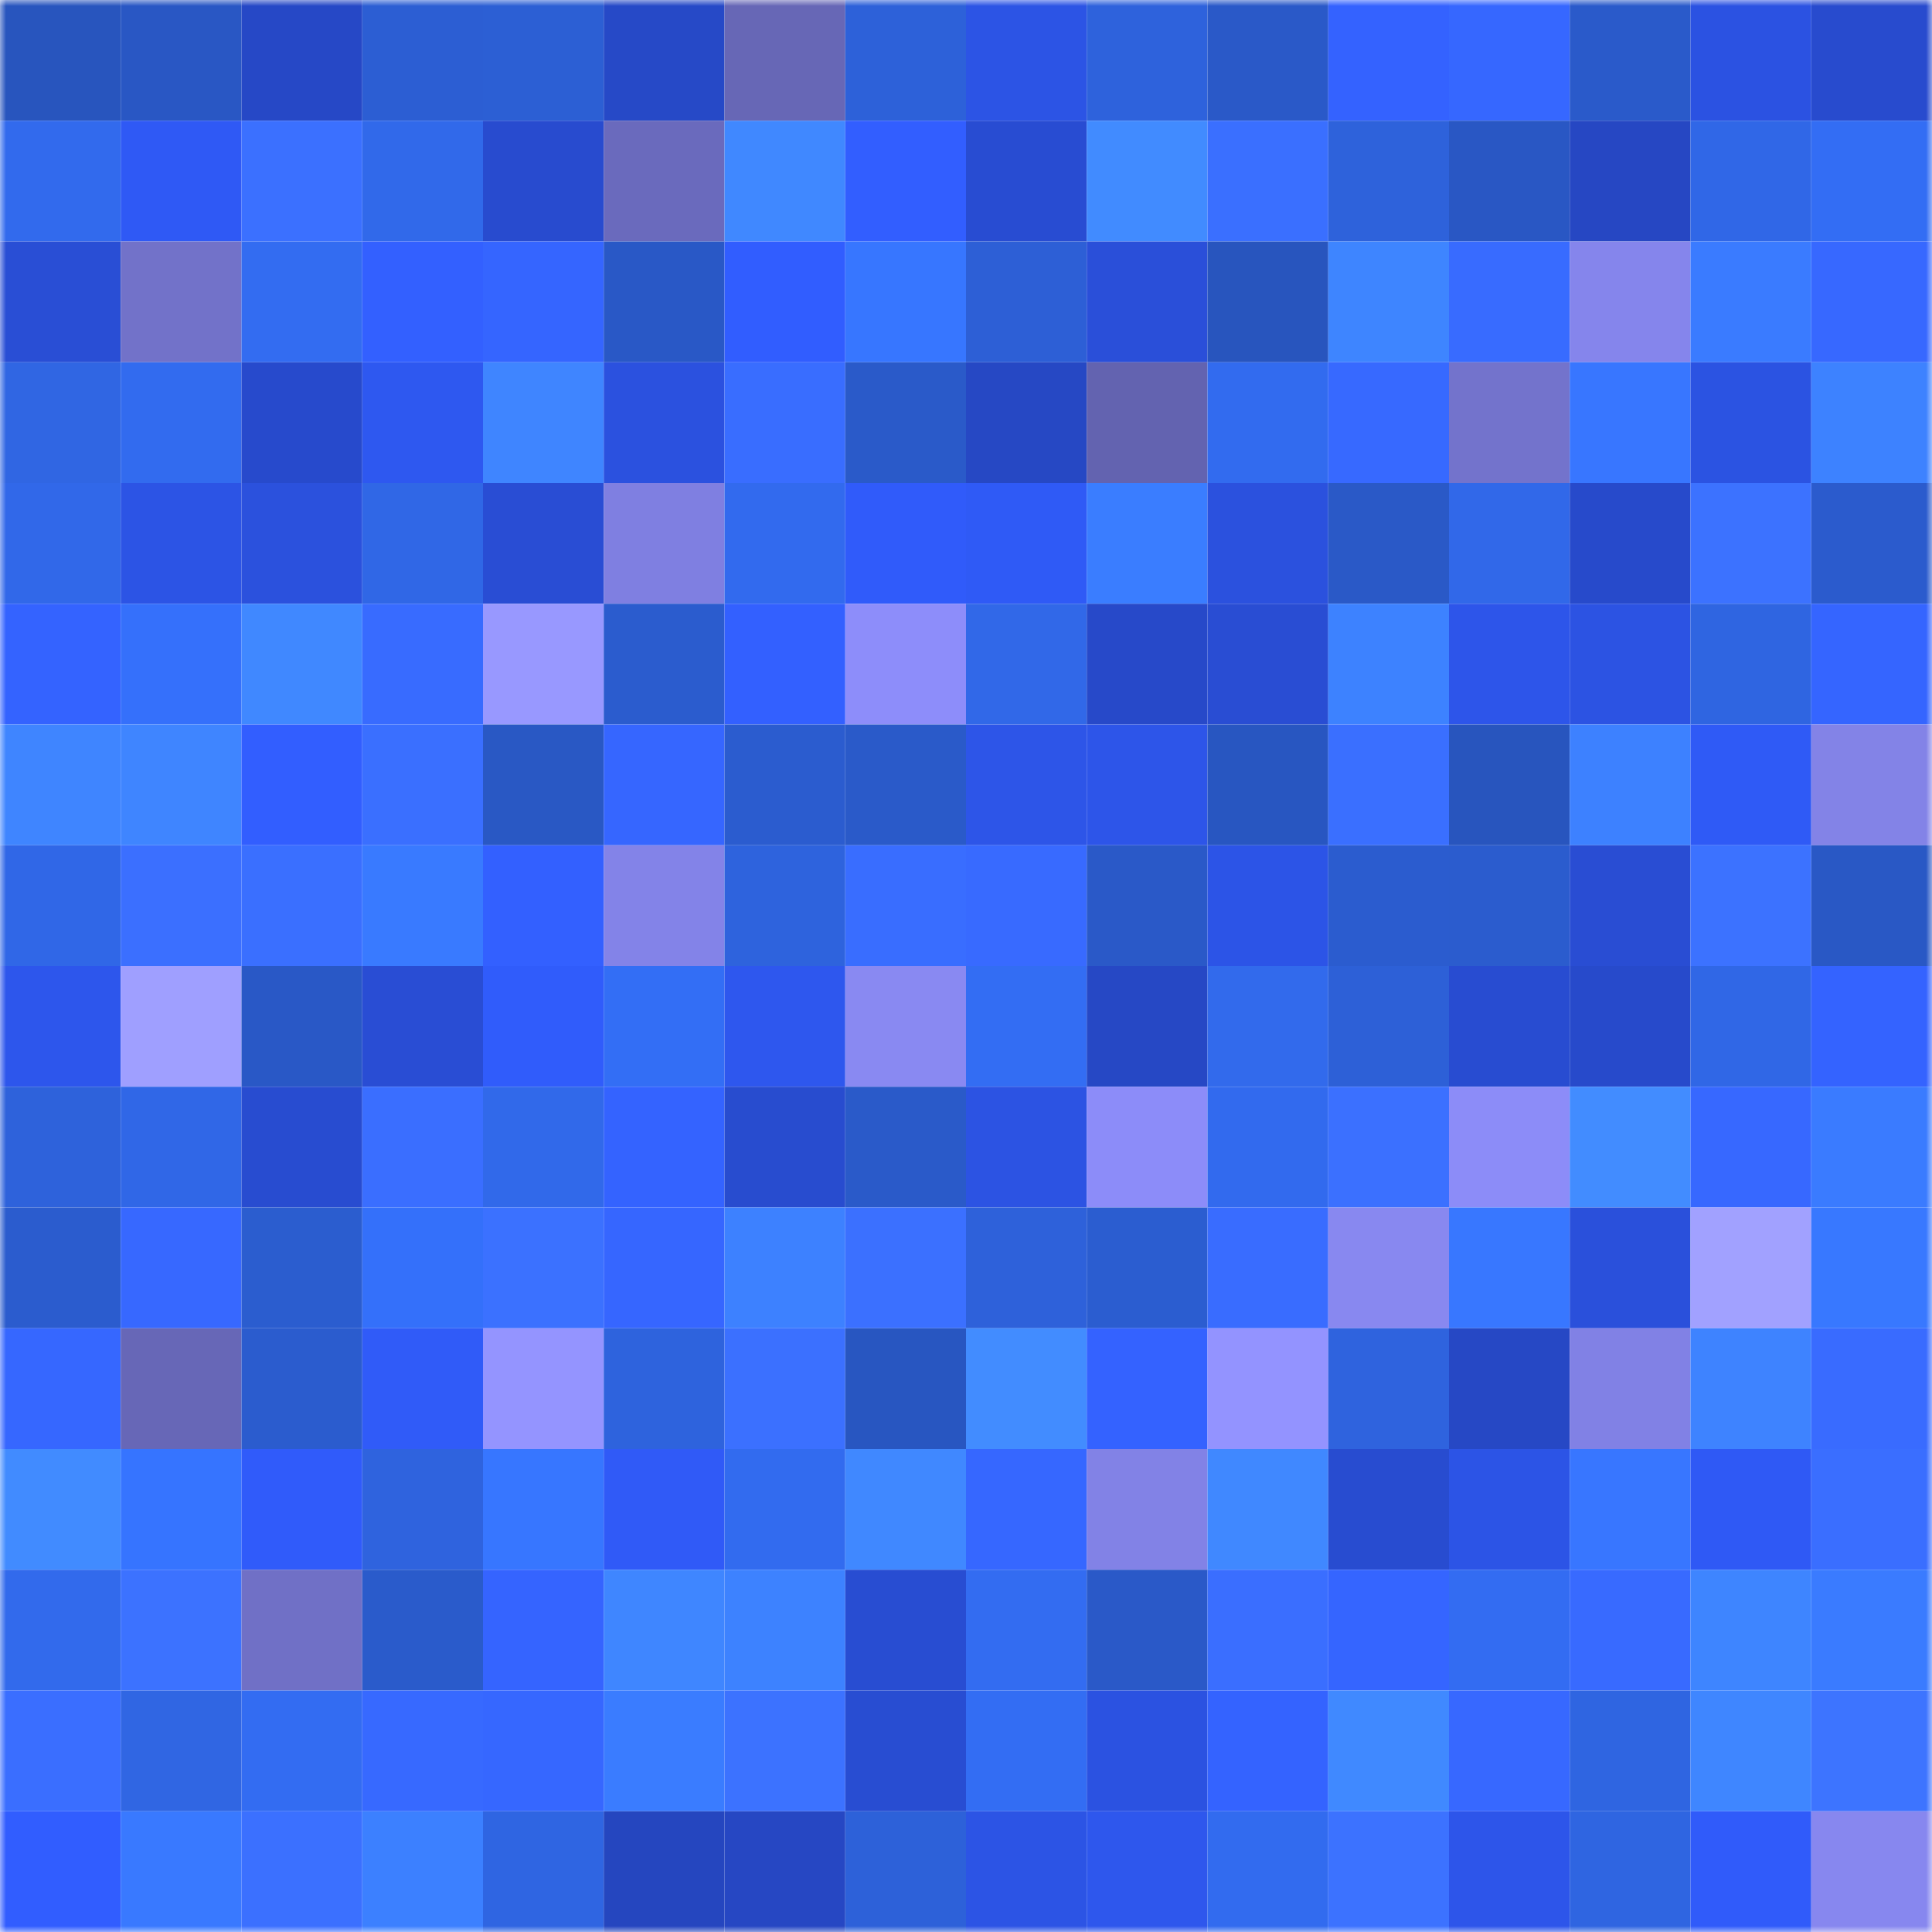 <svg viewBox="0 0 160 160" fill="none" role="img" xmlns="http://www.w3.org/2000/svg" width="240" height="240" name="basenames%2C4empins.base.eth"><mask id="1255314523" mask-type="alpha" maskUnits="userSpaceOnUse" x="0" y="0" width="160" height="160"><rect width="160" height="160" fill="#FFFFFF"></rect></mask><g mask="url(#1255314523)"><rect x="0" y="0" width="10" height="10" fill="#2855be"></rect><rect x="10" y="0" width="10" height="10" fill="#2957c4"></rect><rect x="20" y="0" width="10" height="10" fill="#2648c6"></rect><rect x="30" y="0" width="10" height="10" fill="#2c5ed3"></rect><rect x="40" y="0" width="10" height="10" fill="#2c5fd4"></rect><rect x="50" y="0" width="10" height="10" fill="#2649c7"></rect><rect x="60" y="0" width="10" height="10" fill="#6767b6"></rect><rect x="70" y="0" width="10" height="10" fill="#2d61d9"></rect><rect x="80" y="0" width="10" height="10" fill="#2c54e5"></rect><rect x="90" y="0" width="10" height="10" fill="#2e62dc"></rect><rect x="100" y="0" width="10" height="10" fill="#2a59c8"></rect><rect x="110" y="0" width="10" height="10" fill="#3462ff"></rect><rect x="120" y="0" width="10" height="10" fill="#3667ff"></rect><rect x="130" y="0" width="10" height="10" fill="#2a5aca"></rect><rect x="140" y="0" width="10" height="10" fill="#2b52e2"></rect><rect x="150" y="0" width="10" height="10" fill="#284bce"></rect><rect x="0" y="10" width="10" height="10" fill="#326aed"></rect><rect x="10" y="10" width="10" height="10" fill="#2f59f5"></rect><rect x="20" y="10" width="10" height="10" fill="#3b70ff"></rect><rect x="30" y="10" width="10" height="10" fill="#3169ea"></rect><rect x="40" y="10" width="10" height="10" fill="#284bcf"></rect><rect x="50" y="10" width="10" height="10" fill="#6a6abd"></rect><rect x="60" y="10" width="10" height="10" fill="#4088ff"></rect><rect x="70" y="10" width="10" height="10" fill="#325eff"></rect><rect x="80" y="10" width="10" height="10" fill="#284cd2"></rect><rect x="90" y="10" width="10" height="10" fill="#418bff"></rect><rect x="100" y="10" width="10" height="10" fill="#3a6fff"></rect><rect x="110" y="10" width="10" height="10" fill="#2e62db"></rect><rect x="120" y="10" width="10" height="10" fill="#2957c4"></rect><rect x="130" y="10" width="10" height="10" fill="#2647c3"></rect><rect x="140" y="10" width="10" height="10" fill="#3067e7"></rect><rect x="150" y="10" width="10" height="10" fill="#336df4"></rect><rect x="0" y="20" width="10" height="10" fill="#294ed5"></rect><rect x="10" y="20" width="10" height="10" fill="#7272c9"></rect><rect x="20" y="20" width="10" height="10" fill="#336cf1"></rect><rect x="30" y="20" width="10" height="10" fill="#3360ff"></rect><rect x="40" y="20" width="10" height="10" fill="#3565ff"></rect><rect x="50" y="20" width="10" height="10" fill="#2958c6"></rect><rect x="60" y="20" width="10" height="10" fill="#315dff"></rect><rect x="70" y="20" width="10" height="10" fill="#3776ff"></rect><rect x="80" y="20" width="10" height="10" fill="#2d5fd6"></rect><rect x="90" y="20" width="10" height="10" fill="#2a4fd9"></rect><rect x="100" y="20" width="10" height="10" fill="#2855be"></rect><rect x="110" y="20" width="10" height="10" fill="#3e85ff"></rect><rect x="120" y="20" width="10" height="10" fill="#386bff"></rect><rect x="130" y="20" width="10" height="10" fill="#8585ec"></rect><rect x="140" y="20" width="10" height="10" fill="#3a7bff"></rect><rect x="150" y="20" width="10" height="10" fill="#3768ff"></rect><rect x="0" y="30" width="10" height="10" fill="#3066e3"></rect><rect x="10" y="30" width="10" height="10" fill="#326bef"></rect><rect x="20" y="30" width="10" height="10" fill="#274acc"></rect><rect x="30" y="30" width="10" height="10" fill="#2e58f0"></rect><rect x="40" y="30" width="10" height="10" fill="#3f85ff"></rect><rect x="50" y="30" width="10" height="10" fill="#2b51df"></rect><rect x="60" y="30" width="10" height="10" fill="#396dff"></rect><rect x="70" y="30" width="10" height="10" fill="#2a5ac9"></rect><rect x="80" y="30" width="10" height="10" fill="#2648c4"></rect><rect x="90" y="30" width="10" height="10" fill="#6363b0"></rect><rect x="100" y="30" width="10" height="10" fill="#326bef"></rect><rect x="110" y="30" width="10" height="10" fill="#3769ff"></rect><rect x="120" y="30" width="10" height="10" fill="#7373cc"></rect><rect x="130" y="30" width="10" height="10" fill="#3876ff"></rect><rect x="140" y="30" width="10" height="10" fill="#2b53e2"></rect><rect x="150" y="30" width="10" height="10" fill="#3d82ff"></rect><rect x="0" y="40" width="10" height="10" fill="#3168e9"></rect><rect x="10" y="40" width="10" height="10" fill="#2c54e5"></rect><rect x="20" y="40" width="10" height="10" fill="#2b51dd"></rect><rect x="30" y="40" width="10" height="10" fill="#3067e6"></rect><rect x="40" y="40" width="10" height="10" fill="#294dd4"></rect><rect x="50" y="40" width="10" height="10" fill="#7f7fe1"></rect><rect x="60" y="40" width="10" height="10" fill="#326aee"></rect><rect x="70" y="40" width="10" height="10" fill="#305bfa"></rect><rect x="80" y="40" width="10" height="10" fill="#2f5af6"></rect><rect x="90" y="40" width="10" height="10" fill="#3a7dff"></rect><rect x="100" y="40" width="10" height="10" fill="#2b51de"></rect><rect x="110" y="40" width="10" height="10" fill="#2a59c7"></rect><rect x="120" y="40" width="10" height="10" fill="#3168e9"></rect><rect x="130" y="40" width="10" height="10" fill="#274acb"></rect><rect x="140" y="40" width="10" height="10" fill="#3c72ff"></rect><rect x="150" y="40" width="10" height="10" fill="#2b5bcd"></rect><rect x="0" y="50" width="10" height="10" fill="#3463ff"></rect><rect x="10" y="50" width="10" height="10" fill="#3570fb"></rect><rect x="20" y="50" width="10" height="10" fill="#4088ff"></rect><rect x="30" y="50" width="10" height="10" fill="#386bff"></rect><rect x="40" y="50" width="10" height="10" fill="#9898ff"></rect><rect x="50" y="50" width="10" height="10" fill="#2b5cce"></rect><rect x="60" y="50" width="10" height="10" fill="#3360ff"></rect><rect x="70" y="50" width="10" height="10" fill="#8d8dfa"></rect><rect x="80" y="50" width="10" height="10" fill="#3168e8"></rect><rect x="90" y="50" width="10" height="10" fill="#2749c9"></rect><rect x="100" y="50" width="10" height="10" fill="#294dd3"></rect><rect x="110" y="50" width="10" height="10" fill="#3d82ff"></rect><rect x="120" y="50" width="10" height="10" fill="#2d55ea"></rect><rect x="130" y="50" width="10" height="10" fill="#2c53e3"></rect><rect x="140" y="50" width="10" height="10" fill="#2f65e1"></rect><rect x="150" y="50" width="10" height="10" fill="#3565ff"></rect><rect x="0" y="60" width="10" height="10" fill="#3f85ff"></rect><rect x="10" y="60" width="10" height="10" fill="#3f85ff"></rect><rect x="20" y="60" width="10" height="10" fill="#325eff"></rect><rect x="30" y="60" width="10" height="10" fill="#3a6fff"></rect><rect x="40" y="60" width="10" height="10" fill="#2958c4"></rect><rect x="50" y="60" width="10" height="10" fill="#3666ff"></rect><rect x="60" y="60" width="10" height="10" fill="#2b5ccf"></rect><rect x="70" y="60" width="10" height="10" fill="#2a5ac9"></rect><rect x="80" y="60" width="10" height="10" fill="#2d55e8"></rect><rect x="90" y="60" width="10" height="10" fill="#2d55e9"></rect><rect x="100" y="60" width="10" height="10" fill="#2856c1"></rect><rect x="110" y="60" width="10" height="10" fill="#3a6fff"></rect><rect x="120" y="60" width="10" height="10" fill="#2855be"></rect><rect x="130" y="60" width="10" height="10" fill="#3d81ff"></rect><rect x="140" y="60" width="10" height="10" fill="#2f5af6"></rect><rect x="150" y="60" width="10" height="10" fill="#8383e7"></rect><rect x="0" y="70" width="10" height="10" fill="#3067e7"></rect><rect x="10" y="70" width="10" height="10" fill="#3b6fff"></rect><rect x="20" y="70" width="10" height="10" fill="#3a6fff"></rect><rect x="30" y="70" width="10" height="10" fill="#397aff"></rect><rect x="40" y="70" width="10" height="10" fill="#3360ff"></rect><rect x="50" y="70" width="10" height="10" fill="#8383e8"></rect><rect x="60" y="70" width="10" height="10" fill="#2e63dd"></rect><rect x="70" y="70" width="10" height="10" fill="#396dff"></rect><rect x="80" y="70" width="10" height="10" fill="#386aff"></rect><rect x="90" y="70" width="10" height="10" fill="#2a59c8"></rect><rect x="100" y="70" width="10" height="10" fill="#2c54e7"></rect><rect x="110" y="70" width="10" height="10" fill="#2b5ccf"></rect><rect x="120" y="70" width="10" height="10" fill="#2b5cce"></rect><rect x="130" y="70" width="10" height="10" fill="#294dd3"></rect><rect x="140" y="70" width="10" height="10" fill="#3c72ff"></rect><rect x="150" y="70" width="10" height="10" fill="#2958c5"></rect><rect x="0" y="80" width="10" height="10" fill="#2d56ec"></rect><rect x="10" y="80" width="10" height="10" fill="#9f9fff"></rect><rect x="20" y="80" width="10" height="10" fill="#2958c6"></rect><rect x="30" y="80" width="10" height="10" fill="#294dd4"></rect><rect x="40" y="80" width="10" height="10" fill="#305cfb"></rect><rect x="50" y="80" width="10" height="10" fill="#336ef5"></rect><rect x="60" y="80" width="10" height="10" fill="#2e57ee"></rect><rect x="70" y="80" width="10" height="10" fill="#8989f2"></rect><rect x="80" y="80" width="10" height="10" fill="#336df3"></rect><rect x="90" y="80" width="10" height="10" fill="#2648c5"></rect><rect x="100" y="80" width="10" height="10" fill="#326aec"></rect><rect x="110" y="80" width="10" height="10" fill="#2d60d7"></rect><rect x="120" y="80" width="10" height="10" fill="#284cd1"></rect><rect x="130" y="80" width="10" height="10" fill="#274acb"></rect><rect x="140" y="80" width="10" height="10" fill="#3067e6"></rect><rect x="150" y="80" width="10" height="10" fill="#3463ff"></rect><rect x="0" y="90" width="10" height="10" fill="#2e62db"></rect><rect x="10" y="90" width="10" height="10" fill="#3067e7"></rect><rect x="20" y="90" width="10" height="10" fill="#284cd0"></rect><rect x="30" y="90" width="10" height="10" fill="#3a6eff"></rect><rect x="40" y="90" width="10" height="10" fill="#3169ea"></rect><rect x="50" y="90" width="10" height="10" fill="#3463ff"></rect><rect x="60" y="90" width="10" height="10" fill="#284ccf"></rect><rect x="70" y="90" width="10" height="10" fill="#2a5ac9"></rect><rect x="80" y="90" width="10" height="10" fill="#2c53e3"></rect><rect x="90" y="90" width="10" height="10" fill="#8c8cf9"></rect><rect x="100" y="90" width="10" height="10" fill="#326aee"></rect><rect x="110" y="90" width="10" height="10" fill="#3b70ff"></rect><rect x="120" y="90" width="10" height="10" fill="#8c8cf8"></rect><rect x="130" y="90" width="10" height="10" fill="#428cff"></rect><rect x="140" y="90" width="10" height="10" fill="#3768ff"></rect><rect x="150" y="90" width="10" height="10" fill="#3a7bff"></rect><rect x="0" y="100" width="10" height="10" fill="#2b5cce"></rect><rect x="10" y="100" width="10" height="10" fill="#3768ff"></rect><rect x="20" y="100" width="10" height="10" fill="#2b5dcf"></rect><rect x="30" y="100" width="10" height="10" fill="#3470fa"></rect><rect x="40" y="100" width="10" height="10" fill="#3b71ff"></rect><rect x="50" y="100" width="10" height="10" fill="#3666ff"></rect><rect x="60" y="100" width="10" height="10" fill="#3d81ff"></rect><rect x="70" y="100" width="10" height="10" fill="#3b70ff"></rect><rect x="80" y="100" width="10" height="10" fill="#2e61da"></rect><rect x="90" y="100" width="10" height="10" fill="#2b5dd0"></rect><rect x="100" y="100" width="10" height="10" fill="#396cff"></rect><rect x="110" y="100" width="10" height="10" fill="#8888f0"></rect><rect x="120" y="100" width="10" height="10" fill="#3877ff"></rect><rect x="130" y="100" width="10" height="10" fill="#2a50db"></rect><rect x="140" y="100" width="10" height="10" fill="#a1a1ff"></rect><rect x="150" y="100" width="10" height="10" fill="#3878ff"></rect><rect x="0" y="110" width="10" height="10" fill="#3667ff"></rect><rect x="10" y="110" width="10" height="10" fill="#6767b7"></rect><rect x="20" y="110" width="10" height="10" fill="#2b5cce"></rect><rect x="30" y="110" width="10" height="10" fill="#305bf8"></rect><rect x="40" y="110" width="10" height="10" fill="#9494ff"></rect><rect x="50" y="110" width="10" height="10" fill="#2e63dd"></rect><rect x="60" y="110" width="10" height="10" fill="#3b70ff"></rect><rect x="70" y="110" width="10" height="10" fill="#2856c1"></rect><rect x="80" y="110" width="10" height="10" fill="#428cff"></rect><rect x="90" y="110" width="10" height="10" fill="#3462ff"></rect><rect x="100" y="110" width="10" height="10" fill="#9393ff"></rect><rect x="110" y="110" width="10" height="10" fill="#2f63de"></rect><rect x="120" y="110" width="10" height="10" fill="#2648c5"></rect><rect x="130" y="110" width="10" height="10" fill="#8181e5"></rect><rect x="140" y="110" width="10" height="10" fill="#3e83ff"></rect><rect x="150" y="110" width="10" height="10" fill="#396bff"></rect><rect x="0" y="120" width="10" height="10" fill="#418bff"></rect><rect x="10" y="120" width="10" height="10" fill="#3674ff"></rect><rect x="20" y="120" width="10" height="10" fill="#305bfa"></rect><rect x="30" y="120" width="10" height="10" fill="#2f63de"></rect><rect x="40" y="120" width="10" height="10" fill="#3776ff"></rect><rect x="50" y="120" width="10" height="10" fill="#305af7"></rect><rect x="60" y="120" width="10" height="10" fill="#326bef"></rect><rect x="70" y="120" width="10" height="10" fill="#4088ff"></rect><rect x="80" y="120" width="10" height="10" fill="#3667ff"></rect><rect x="90" y="120" width="10" height="10" fill="#8282e6"></rect><rect x="100" y="120" width="10" height="10" fill="#4088ff"></rect><rect x="110" y="120" width="10" height="10" fill="#284cd0"></rect><rect x="120" y="120" width="10" height="10" fill="#2c54e6"></rect><rect x="130" y="120" width="10" height="10" fill="#3876ff"></rect><rect x="140" y="120" width="10" height="10" fill="#2f59f5"></rect><rect x="150" y="120" width="10" height="10" fill="#3a6eff"></rect><rect x="0" y="130" width="10" height="10" fill="#326aec"></rect><rect x="10" y="130" width="10" height="10" fill="#3c72ff"></rect><rect x="20" y="130" width="10" height="10" fill="#7070c6"></rect><rect x="30" y="130" width="10" height="10" fill="#2a5bcb"></rect><rect x="40" y="130" width="10" height="10" fill="#3564ff"></rect><rect x="50" y="130" width="10" height="10" fill="#3f86ff"></rect><rect x="60" y="130" width="10" height="10" fill="#3d82ff"></rect><rect x="70" y="130" width="10" height="10" fill="#284dd2"></rect><rect x="80" y="130" width="10" height="10" fill="#336cf1"></rect><rect x="90" y="130" width="10" height="10" fill="#2a59c8"></rect><rect x="100" y="130" width="10" height="10" fill="#3a6eff"></rect><rect x="110" y="130" width="10" height="10" fill="#3565ff"></rect><rect x="120" y="130" width="10" height="10" fill="#336cf2"></rect><rect x="130" y="130" width="10" height="10" fill="#386aff"></rect><rect x="140" y="130" width="10" height="10" fill="#3e85ff"></rect><rect x="150" y="130" width="10" height="10" fill="#3a7bff"></rect><rect x="0" y="140" width="10" height="10" fill="#3a6eff"></rect><rect x="10" y="140" width="10" height="10" fill="#3066e3"></rect><rect x="20" y="140" width="10" height="10" fill="#336cf2"></rect><rect x="30" y="140" width="10" height="10" fill="#3769ff"></rect><rect x="40" y="140" width="10" height="10" fill="#3667ff"></rect><rect x="50" y="140" width="10" height="10" fill="#3a7cff"></rect><rect x="60" y="140" width="10" height="10" fill="#3c72ff"></rect><rect x="70" y="140" width="10" height="10" fill="#284dd2"></rect><rect x="80" y="140" width="10" height="10" fill="#336df3"></rect><rect x="90" y="140" width="10" height="10" fill="#2b52e1"></rect><rect x="100" y="140" width="10" height="10" fill="#3463ff"></rect><rect x="110" y="140" width="10" height="10" fill="#4089ff"></rect><rect x="120" y="140" width="10" height="10" fill="#3768ff"></rect><rect x="130" y="140" width="10" height="10" fill="#2f65e1"></rect><rect x="140" y="140" width="10" height="10" fill="#3f86ff"></rect><rect x="150" y="140" width="10" height="10" fill="#3d74ff"></rect><rect x="0" y="150" width="10" height="10" fill="#315dff"></rect><rect x="10" y="150" width="10" height="10" fill="#3979ff"></rect><rect x="20" y="150" width="10" height="10" fill="#3b70ff"></rect><rect x="30" y="150" width="10" height="10" fill="#3c80ff"></rect><rect x="40" y="150" width="10" height="10" fill="#2f65e2"></rect><rect x="50" y="150" width="10" height="10" fill="#2546bf"></rect><rect x="60" y="150" width="10" height="10" fill="#2647c3"></rect><rect x="70" y="150" width="10" height="10" fill="#2d61d9"></rect><rect x="80" y="150" width="10" height="10" fill="#2c54e5"></rect><rect x="90" y="150" width="10" height="10" fill="#2e57ed"></rect><rect x="100" y="150" width="10" height="10" fill="#326bef"></rect><rect x="110" y="150" width="10" height="10" fill="#3c72ff"></rect><rect x="120" y="150" width="10" height="10" fill="#2d55ea"></rect><rect x="130" y="150" width="10" height="10" fill="#2f65e1"></rect><rect x="140" y="150" width="10" height="10" fill="#305bfa"></rect><rect x="150" y="150" width="10" height="10" fill="#8787ef"></rect></g></svg>